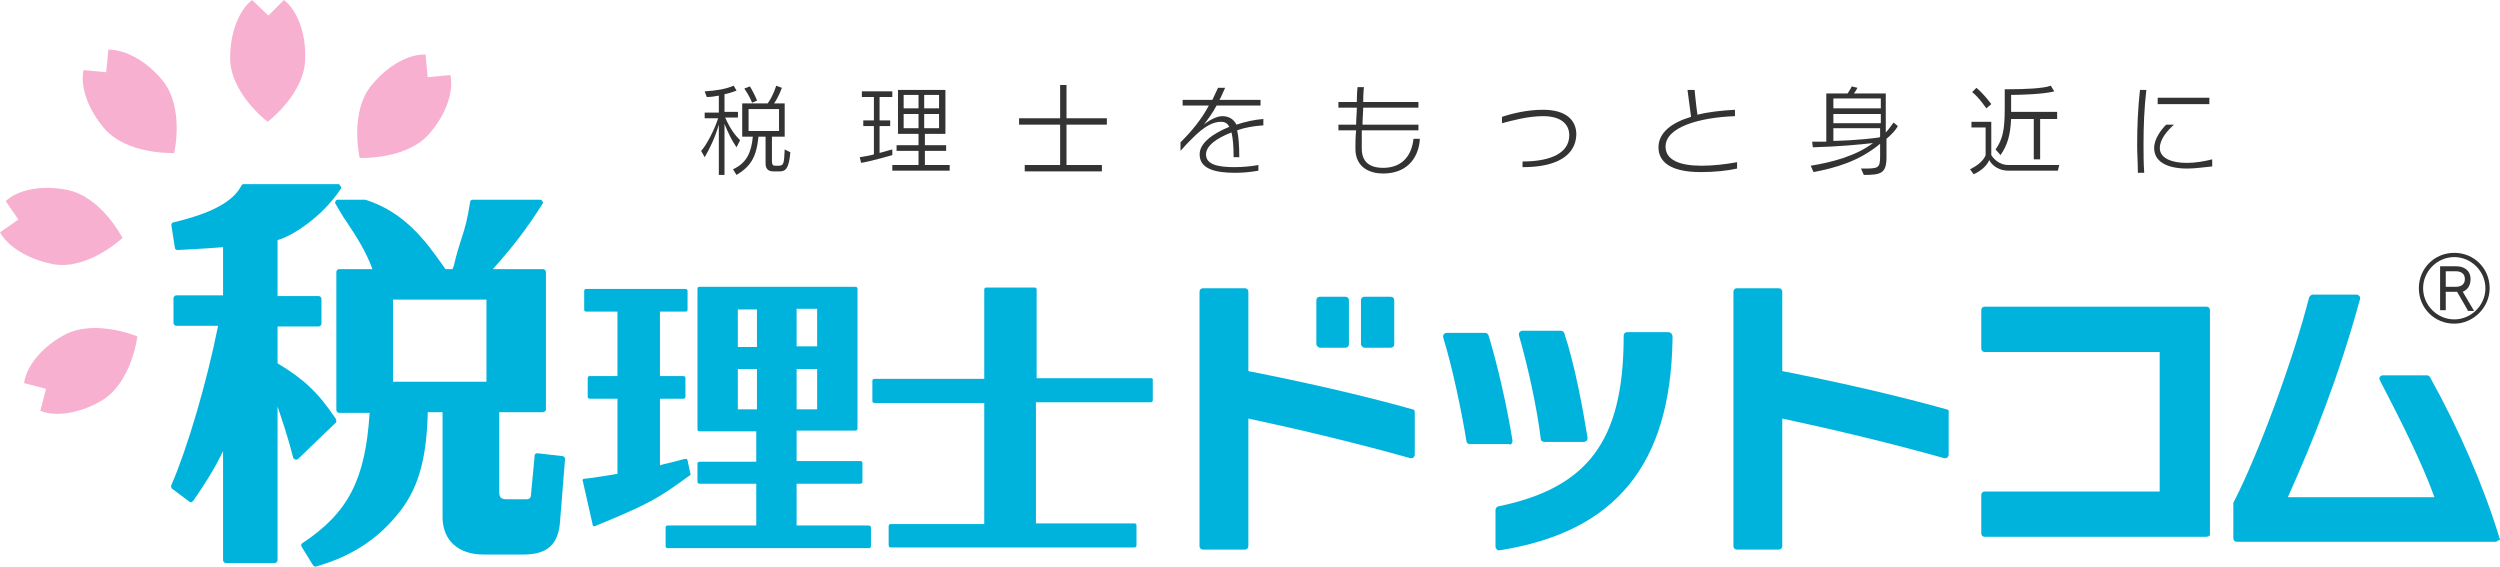<svg width="353" height="80" viewBox="0 0 353 80" fill="none" xmlns="http://www.w3.org/2000/svg">
<path d="M103.999 20.8C103.299 19.8 102.799 18.7 102.299 17.5V24.7H101.5V17.6C100.9 19.6 100.2 21 99.5 22.2L99 21.3C99.7 20.6 100.9 18.3 101.4 16.7H99.5V15.9H101.5V13.5C101 13.6 100.4 13.7 99.8 13.7L99.5 12.9C101.1 12.8 102.399 12.6 103.599 12.1L103.999 12.8C103.399 13 102.899 13.2 102.299 13.3V15.8H104.199V16.6H102.399C103.099 18.2 103.799 19.1 104.499 19.8L103.999 20.8ZM110.098 24.2H109.198C108.798 24.2 108.098 24.1 108.098 23.1V19.3H107.099C106.799 22.2 105.999 23.5 103.999 24.7L103.499 23.9C105.499 23 106.099 21.4 106.299 19.3H104.799V14.6H108.398C109.198 13.5 109.598 12.1 109.598 12.1L110.398 12.4C110.398 12.4 109.998 13.6 109.298 14.6H110.798V19.3H108.998V22.7C108.998 23.4 109.198 23.4 109.598 23.4H109.898C110.698 23.4 110.698 23.1 110.798 21.1L111.598 21.5C111.398 23.7 110.998 24.2 110.098 24.2ZM106.199 14.5C106.199 14.5 105.799 13.5 105.099 12.5L105.899 12.2C106.599 13.4 106.899 14.2 106.899 14.2L106.199 14.5ZM109.998 15.4H105.699V18.5H109.998V15.4Z" fill="#333333"/>
<path d="M124.196 13.7V17H125.695V17.8H124.196V21.6C125.196 21.3 125.995 21.1 125.995 21.1V21.9C125.995 21.9 123.296 22.7 121.596 23L121.396 22.2C121.996 22.1 122.696 22 123.396 21.8V17.8H121.896V17H123.396V13.7H121.696V12.9H125.995V13.7H124.196ZM125.995 24.1V23.3H129.695V21.3H126.595V20.5H129.695V18.9H126.795V12.7H133.494V18.9H130.595V20.5H133.594V21.3H130.595V23.3H134.094V24.1H125.995ZM129.695 13.4H127.595V15.3H129.695V13.4ZM129.695 16.1H127.595V18.1H129.695V16.1ZM132.594 13.4H130.495V15.3H132.594V13.4ZM132.594 16.1H130.495V18.1H132.594V16.1Z" fill="#333333"/>
<path d="M150.591 17.6V23.3H155.59V24.2H144.692V23.3H149.691V17.6H143.892V16.7H149.691V12H150.591V16.7H156.29V17.6H150.591Z" fill="#333333"/>
<path d="M174.687 18.4C174.887 19.3 174.987 20.5 174.987 22.2H174.187C174.187 20.7 174.087 19.5 173.887 18.7C171.788 19.5 170.288 20.6 170.288 21.8C170.288 23.2 171.888 23.6 174.287 23.6C175.387 23.6 176.587 23.5 177.687 23.3V24.1C176.587 24.3 175.487 24.4 174.387 24.4C171.688 24.4 169.388 23.9 169.388 21.8C169.388 20.2 171.188 18.9 173.587 17.9C173.287 17.4 172.987 17.2 172.388 17.2C171.288 17.2 170.088 17.8 168.388 19.5C167.888 20 167.288 20.6 166.689 21.3V20.1C168.288 18.5 169.688 16.8 170.688 14.9H166.988V14.1H171.188C171.488 13.5 171.688 13 171.988 12.4H172.987C172.688 13 172.488 13.6 172.188 14.1H177.987V14.9H171.788C171.188 16 170.588 16.8 169.988 17.6C170.688 17 171.788 16.4 172.588 16.4C173.487 16.4 174.187 16.8 174.587 17.6C175.787 17.2 177.087 16.9 178.387 16.8V17.7C176.987 17.8 175.787 18 174.687 18.4Z" fill="#333333"/>
<path d="M195.284 24.5C193.484 24.5 191.384 23.7 191.384 21C191.384 21 191.384 21 191.384 20.9C191.384 20.3 191.384 19.4 191.484 18.4H188.985V17.6H191.484C191.484 16.8 191.584 16 191.584 15.2H188.985V14.4H191.584C191.584 13.2 191.684 12.3 191.684 12.3H192.584C192.584 12.3 192.484 13.2 192.484 14.4H200.283V15.2H192.484C192.484 15.9 192.384 16.8 192.384 17.6H200.283V18.4H192.284C192.284 19 192.284 19.6 192.284 20.2C192.284 20.5 192.284 20.7 192.284 21C192.284 23.3 193.984 23.7 195.284 23.7C198.283 23.7 199.383 21.6 199.583 19.6H200.483C200.383 21.8 199.083 24.5 195.284 24.5Z" fill="#333333"/>
<path d="M215.08 23.6H214.98V22.8C219.18 22.8 221.579 21.5 221.579 19.1C221.579 17.5 220.379 16.4 217.88 16.4C215.78 16.4 213.581 17 212.081 17.4V16.5C213.581 16 215.68 15.5 217.88 15.5C221.179 15.5 222.579 17 222.579 19C222.479 22.1 219.58 23.6 215.08 23.6Z" fill="#333333"/>
<path d="M240.176 24.3C235.777 24.3 234.177 22.8 234.177 20.8C234.177 18.7 236.077 17.3 238.776 16.5C238.576 15 238.276 12.7 238.276 12.7H239.276C239.276 12.7 239.476 14.8 239.676 16.2C241.276 15.8 243.076 15.6 244.975 15.5V16.4C239.776 16.6 235.177 18 235.177 20.7C235.177 22.6 237.177 23.4 240.276 23.4C241.876 23.4 243.676 23.2 245.275 22.9V23.8C243.975 24.1 242.076 24.3 240.176 24.3Z" fill="#333333"/>
<path d="M266.372 19.6V22.2C266.372 24.5 265.572 24.7 263.172 24.7L262.772 23.8C262.872 23.8 262.972 23.8 262.972 23.8C265.172 23.8 265.472 23.8 265.472 22.1V20.3C262.472 22.8 259.173 23.7 256.073 24.3L255.673 23.4C258.773 22.9 262.072 22 264.472 20.2C262.672 20.4 259.673 20.7 255.973 20.8L255.873 20C256.573 20 257.273 20 257.873 20V13.2H260.873C260.873 13.2 261.173 12.8 261.472 12.2L262.272 12.4C262.072 12.8 261.772 13.2 261.772 13.2H266.272V18.7C266.672 18.3 267.072 17.7 267.371 17.3L267.971 17.8C267.671 18.4 266.972 19.1 266.372 19.6ZM265.572 13.9H258.873V15.3H265.572V13.9ZM265.572 16.1H258.873V17.4H265.572V16.1ZM265.572 18.1H258.873V19.9C262.572 19.8 264.672 19.5 265.372 19.4L265.472 19.3V18.1H265.572Z" fill="#333333"/>
<path d="M290.568 24.1H283.569C282.369 24.1 281.369 23.5 280.869 22.6C280.669 23.2 279.869 24.1 278.67 24.6L278.17 23.9C280.069 23 280.369 21.9 280.369 21.9V18H278.37V17.2H281.169V21.9C281.669 22.7 282.569 23.3 283.569 23.3H290.768L290.568 24.1ZM280.469 15.3C280.469 15.3 279.469 13.8 278.47 13L279.07 12.4C280.169 13.3 281.169 14.7 281.169 14.7L280.469 15.3ZM288.068 16.8V22.5H287.168V16.8H283.969C283.869 19 283.469 20.5 282.469 21.9L281.769 21.1C283.069 19.3 283.069 17.5 283.069 14.4V12.6C283.269 12.6 283.469 12.6 283.769 12.6C285.768 12.6 288.568 12.5 289.568 12.1L290.068 12.9C288.568 13.3 285.368 13.4 283.969 13.4V14.3C283.969 14.8 283.969 15.3 283.969 15.8H290.468V16.8H288.068Z" fill="#333333"/>
<path d="M302.666 20.4C302.666 21.6 302.666 23 302.765 24.4H301.866C301.866 23 301.766 21.7 301.766 20.5C301.766 17.9 301.866 15.4 302.166 12.7H303.065C302.766 15.3 302.666 17.7 302.666 20.4ZM308.864 23.8C305.765 23.8 304.165 22.7 304.165 20.9C304.165 19.6 305.165 18.3 305.865 17.6H306.965C305.965 18.5 304.965 19.7 304.965 20.9C304.965 22.3 306.565 23 308.764 23C309.964 23 311.164 22.8 312.364 22.5V23.5C311.264 23.6 309.964 23.8 308.864 23.8ZM304.665 14.7V13.8H311.964V14.7H304.665Z" fill="#333333"/>
<path d="M186.369 49.1H189.969C190.269 49.1 190.469 48.9 190.469 48.6V42.4C190.469 42.1 190.269 41.9 189.969 41.9H186.369C186.069 41.9 185.869 42.1 185.869 42.4V48.6C185.869 48.8 186.169 49.1 186.369 49.1Z" fill="#00B3DC"/>
<path d="M199.466 57.8C191.967 55.7 183.869 53.9 176.27 52.4V41.2C176.27 40.9 176.07 40.7 175.77 40.7H169.871C169.571 40.7 169.371 40.9 169.371 41.2V77.1C169.371 77.4 169.571 77.6 169.871 77.6H175.77C176.07 77.6 176.27 77.4 176.27 77.1V59.1C183.769 60.7 191.668 62.6 199.166 64.7H199.266C199.366 64.7 199.466 64.7 199.566 64.6C199.666 64.5 199.766 64.4 199.766 64.2V58.2C199.766 58 199.666 57.8 199.466 57.8Z" fill="#00B3DC"/>
<path d="M192.667 49.1H196.367C196.667 49.1 196.867 48.9 196.867 48.6V42.4C196.867 42.1 196.667 41.9 196.367 41.9H192.667C192.367 41.9 192.167 42.1 192.167 42.4V48.6C192.167 48.8 192.467 49.1 192.667 49.1Z" fill="#00B3DC"/>
<path d="M213.464 62.6C213.564 62.5 213.564 62.3 213.564 62.2C212.764 57.2 211.364 51.2 210.164 47.3C210.064 47.1 209.864 47 209.664 47H204.265C204.065 47 203.965 47.1 203.865 47.2C203.765 47.3 203.765 47.5 203.765 47.6C205.065 51.8 206.365 58 207.065 62.3C207.065 62.5 207.265 62.7 207.565 62.7H213.064C213.164 62.8 213.364 62.8 213.464 62.6Z" fill="#00B3DC"/>
<path d="M217.563 62C217.563 62.2 217.763 62.4 218.063 62.4H223.662C223.762 62.4 223.962 62.3 224.062 62.2C224.162 62.1 224.162 61.9 224.162 61.8C223.462 57.5 222.362 51.5 220.863 47C220.763 46.8 220.563 46.7 220.363 46.7H214.964C214.764 46.7 214.664 46.8 214.564 46.9C214.464 47 214.464 47.2 214.464 47.3C215.763 51.8 217.063 57.8 217.563 62Z" fill="#00B3DC"/>
<path d="M235.56 46.9H229.761C229.461 46.9 229.261 47.1 229.261 47.4V47.9C229.161 62.3 224.162 68.9 211.564 71.5C211.364 71.5 211.164 71.8 211.164 72V77.2C211.164 77.3 211.264 77.5 211.364 77.6C211.464 77.7 211.564 77.7 211.664 77.7H211.764C228.161 75.1 235.86 65.6 236.16 48V47.4C236.06 47.1 235.86 46.9 235.56 46.9Z" fill="#00B3DC"/>
<path d="M274.853 57.8C267.355 55.7 259.256 53.9 251.657 52.4V41.2C251.657 40.9 251.457 40.7 251.157 40.7H245.258C244.959 40.7 244.759 40.9 244.759 41.2V77.1C244.759 77.4 244.959 77.6 245.258 77.6H251.157C251.457 77.6 251.657 77.4 251.657 77.1V59.1C259.156 60.7 267.055 62.6 274.554 64.7H274.653C274.753 64.7 274.853 64.7 274.953 64.6C275.053 64.5 275.153 64.4 275.153 64.2V58.2C275.253 58 275.053 57.8 274.853 57.8Z" fill="#00B3DC"/>
<path d="M311.547 43.3H280.253C279.953 43.3 279.753 43.5 279.753 43.8V49.2C279.753 49.5 279.953 49.7 280.253 49.7H304.948V69.4H280.253C279.953 69.4 279.753 69.6 279.753 69.9V75.3C279.753 75.6 279.953 75.8 280.253 75.8H311.547C311.647 75.8 311.847 75.7 311.947 75.7C312.047 75.6 312.047 75.5 312.047 75.3V43.8C312.047 43.5 311.847 43.3 311.547 43.3Z" fill="#00B3DC"/>
<path d="M352.94 76C350.641 68.5 347.241 60.7 343.142 53.3C343.042 53.1 342.842 53 342.742 53H336.443C336.243 53 336.143 53.1 336.043 53.2C335.943 53.3 335.943 53.5 336.043 53.7C338.843 59.1 341.942 65.2 343.742 70.2H323.045C326.545 62.4 330.144 53.5 333.244 42.2C333.244 42 333.244 41.9 333.144 41.8C333.044 41.7 332.944 41.6 332.744 41.6H326.545C326.345 41.6 326.145 41.8 326.045 42C323.745 51 318.846 64.2 315.447 70.8C315.447 70.9 315.347 70.9 315.347 71V76C315.347 76.3 315.547 76.5 315.847 76.5H352.34C352.54 76.5 352.64 76.4 352.74 76.3C353.04 76.3 353.04 76.2 352.94 76Z" fill="#00B3DC"/>
<path d="M47.392 59.1C44.892 55.4 42.993 53.6 39.193 51.3V46.1H44.992C45.192 46.1 45.392 45.9 45.392 45.7V42.2C45.392 42 45.192 41.8 44.992 41.8H39.193V33.9C41.393 33.3 45.592 30.5 48.092 26.7C48.192 26.6 48.192 26.4 48.092 26.3C47.992 26.1 47.892 26 47.792 26H34.394C34.294 26 34.094 26.1 34.094 26.2C32.894 28.5 29.895 30.1 24.496 31.4C24.296 31.4 24.196 31.6 24.196 31.8L24.696 35C24.696 35.2 24.896 35.3 25.096 35.3L26.995 35.2C28.995 35.1 30.095 35 31.495 34.9V41.7H24.896C24.696 41.7 24.496 41.9 24.496 42.1V45.6C24.496 45.8 24.696 46 24.896 46H30.795C29.195 54 26.495 63.2 24.196 68.5C24.096 68.7 24.196 68.9 24.296 69L26.695 70.8C26.796 70.9 26.895 70.9 26.895 70.9C26.895 70.9 26.895 70.9 26.995 70.9C27.095 70.9 27.195 70.8 27.295 70.7C28.895 68.4 30.295 66.2 31.495 63.7V79.1C31.495 79.3 31.695 79.5 31.895 79.5H38.793C38.993 79.5 39.193 79.3 39.193 79.1V57.4C39.893 59.5 40.593 61.5 41.393 64.6C41.393 64.7 41.493 64.8 41.693 64.9H41.793C41.893 64.9 41.993 64.9 42.093 64.8L47.492 59.6C47.492 59.5 47.492 59.3 47.392 59.1Z" fill="#00B3DC"/>
<path d="M79.387 64.4L75.887 64C75.787 64 75.687 64 75.587 64.1C75.487 64.2 75.487 64.3 75.487 64.4L74.987 69.7C74.987 70.3 74.787 70.5 74.287 70.5H71.588C70.688 70.5 70.488 70.2 70.488 69.4V58.2H76.687C76.887 58.2 77.087 58 77.087 57.8V38.4C77.087 38.2 76.887 38 76.687 38H69.588C72.288 35 74.387 32.3 76.587 28.8C76.687 28.7 76.687 28.5 76.587 28.4C76.487 28.3 76.387 28.2 76.287 28.2H66.789C66.589 28.2 66.389 28.3 66.389 28.5C65.989 31 65.689 32.1 65.189 33.6C64.889 34.6 64.489 35.7 64.089 37.5L63.889 38H62.889L62.689 37.7C60.29 34.3 57.29 30 51.591 28.2H51.491H47.692C47.592 28.2 47.392 28.3 47.392 28.4C47.292 28.5 47.292 28.7 47.392 28.8C47.792 29.5 48.292 30.4 48.992 31.4C50.191 33.2 51.691 35.5 52.591 38H47.892C47.692 38 47.492 38.2 47.492 38.4V57.9C47.492 58.1 47.692 58.3 47.892 58.3H52.191C51.591 67.7 49.192 72.4 42.693 76.7C42.493 76.8 42.493 77.1 42.593 77.2L44.193 79.8C44.292 79.9 44.392 80 44.492 80H44.592C49.492 78.6 53.091 76.3 55.99 72.8C58.89 69.4 60.19 65.3 60.39 58.6V58.4V58.2H62.489V73.2C62.589 76.4 64.789 78.3 68.288 78.3H73.888C77.287 78.3 78.887 76.9 79.087 73.5L79.787 64.8C79.787 64.6 79.587 64.4 79.387 64.4ZM68.688 42.3V53.9H55.491V42.3H68.688Z" fill="#00B3DC"/>
<path d="M122.679 74.2H112.481V68.3H121.479C121.679 68.3 121.779 68.2 121.779 68V65.4C121.779 65.2 121.679 65.1 121.479 65.1H112.481V60.8H120.78C120.98 60.8 121.08 60.7 121.08 60.5V40.8C121.08 40.6 120.98 40.5 120.78 40.5H98.783C98.583 40.5 98.483 40.6 98.483 40.8V60.6C98.483 60.8 98.583 60.9 98.783 60.9H106.782V65.2H98.783C98.583 65.2 98.483 65.3 98.483 65.5V68C98.483 68.2 98.583 68.3 98.783 68.3H106.782V74.2H94.284C94.084 74.2 93.984 74.3 93.984 74.5V77.1C93.984 77.3 94.084 77.4 94.284 77.4H122.679C122.879 77.4 122.979 77.3 122.979 77.1V74.5C122.979 74.3 122.779 74.2 122.679 74.2ZM112.481 48.9V43.6H115.38V48.9H112.481ZM112.481 57.8V52.1H115.38V57.8H112.481ZM106.882 52.1V57.8H104.182V52.1H106.882ZM106.882 43.7V49H104.182V43.7H106.882Z" fill="#00B3DC"/>
<path d="M97.484 66.9L97.084 65C97.084 64.9 96.984 64.9 96.984 64.8C96.984 64.8 96.884 64.8 96.784 64.8C96.784 64.8 96.784 64.8 96.684 64.8C94.484 65.4 93.784 65.5 93.184 65.7V56.3H96.484C96.684 56.3 96.784 56.2 96.784 56V53.4C96.784 53.2 96.684 53.1 96.484 53.1H93.184V44H96.784C96.984 44 97.084 43.9 97.084 43.7V41.1C97.084 40.9 96.984 40.8 96.784 40.8H82.786C82.586 40.8 82.486 40.9 82.486 41.1V43.7C82.486 43.9 82.586 44 82.786 44H87.185V53.1H83.286C83.086 53.1 82.986 53.2 82.986 53.4V56C82.986 56.2 83.086 56.3 83.286 56.3H87.185V66.9C86.185 67.1 85.286 67.2 83.386 67.5L82.486 67.6C82.386 67.6 82.286 67.7 82.286 67.7C82.286 67.8 82.186 67.8 82.286 67.9L83.686 74.1C83.686 74.2 83.786 74.3 83.786 74.3H83.886H83.986C91.484 71.2 92.784 70.5 97.284 67.2C97.484 67.1 97.584 67 97.484 66.9Z" fill="#00B3DC"/>
<path d="M162.572 53.4H146.375V40.9C146.375 40.7 146.275 40.6 146.075 40.6H139.276C139.076 40.6 138.976 40.7 138.976 40.9V53.5H123.479C123.279 53.5 123.179 53.6 123.179 53.8V56.6C123.179 56.8 123.279 56.9 123.479 56.9H138.976V74H125.779C125.579 74 125.479 74.1 125.479 74.3V77C125.479 77.2 125.579 77.3 125.779 77.3H160.173C160.373 77.3 160.473 77.2 160.473 77V74.2C160.473 74 160.373 73.9 160.173 73.9H146.275V56.8H162.472C162.672 56.8 162.772 56.7 162.772 56.5V53.7C162.872 53.6 162.672 53.4 162.572 53.4Z" fill="#00B3DC"/>
<path d="M63.589 10.6L60.39 10.9L60.09 7.7C57.79 7.6 54.791 9.2 52.491 12C49.292 15.8 50.791 22.3 50.791 22.3C50.791 22.3 57.49 22.6 60.69 18.8C63.089 16 64.089 12.8 63.589 10.6Z" fill="#F7B0CF"/>
<path d="M40.093 0L37.894 2.2L35.594 0C33.794 1.4 32.495 4.5 32.495 8.2C32.495 13.2 37.794 17.2 37.794 17.2C37.794 17.2 43.093 13.2 43.093 8.2C43.193 4.5 41.893 1.4 40.093 0Z" fill="#F7B0CF"/>
<path d="M15.297 7L14.998 10.2L11.798 9.9C11.298 12.2 12.398 15.4 14.697 18.1C17.897 21.9 24.596 21.6 24.596 21.6C24.596 21.6 26.096 15.1 22.896 11.3C20.596 8.5 17.597 7 15.297 7Z" fill="#F7B0CF"/>
<path d="M0.8 28.4L2.6 31L0 32.8C1.1 34.8 3.899 36.6 7.499 37.3C12.398 38.2 17.297 33.6 17.297 33.6C17.297 33.6 14.298 27.7 9.398 26.8C5.799 26.1 2.5 26.8 0.8 28.4Z" fill="#F7B0CF"/>
<path d="M3.4 54.1L6.499 54.9L5.7 58C7.799 58.9 11.199 58.4 14.298 56.6C18.597 54.1 19.397 47.5 19.397 47.5C19.397 47.5 13.198 44.9 8.899 47.4C5.8 49.1 3.7 51.8 3.4 54.1Z" fill="#F7B0CF"/>
<path d="M346.541 45.7C343.742 45.7 341.542 43.5 341.542 40.7C341.542 37.9 343.742 35.7 346.541 35.7C349.341 35.7 351.54 37.9 351.54 40.7C351.54 43.4 349.241 45.7 346.541 45.7ZM346.541 36.3C344.142 36.3 342.142 38.3 342.142 40.7C342.142 43.1 344.142 45.1 346.541 45.1C348.941 45.1 350.941 43.1 350.941 40.7C350.941 38.3 348.941 36.3 346.541 36.3ZM348.441 43.8L346.941 41.2H345.342V43.8H344.542V37.6H346.841C347.941 37.6 348.841 38.2 348.841 39.4C348.841 40.3 348.441 40.9 347.741 41.2L349.341 43.9H348.441V43.8ZM346.741 38.3H345.342V40.5H346.741C347.441 40.5 348.041 40.2 348.041 39.4C348.041 38.6 347.441 38.3 346.741 38.3Z" fill="#333333"/>
</svg>

